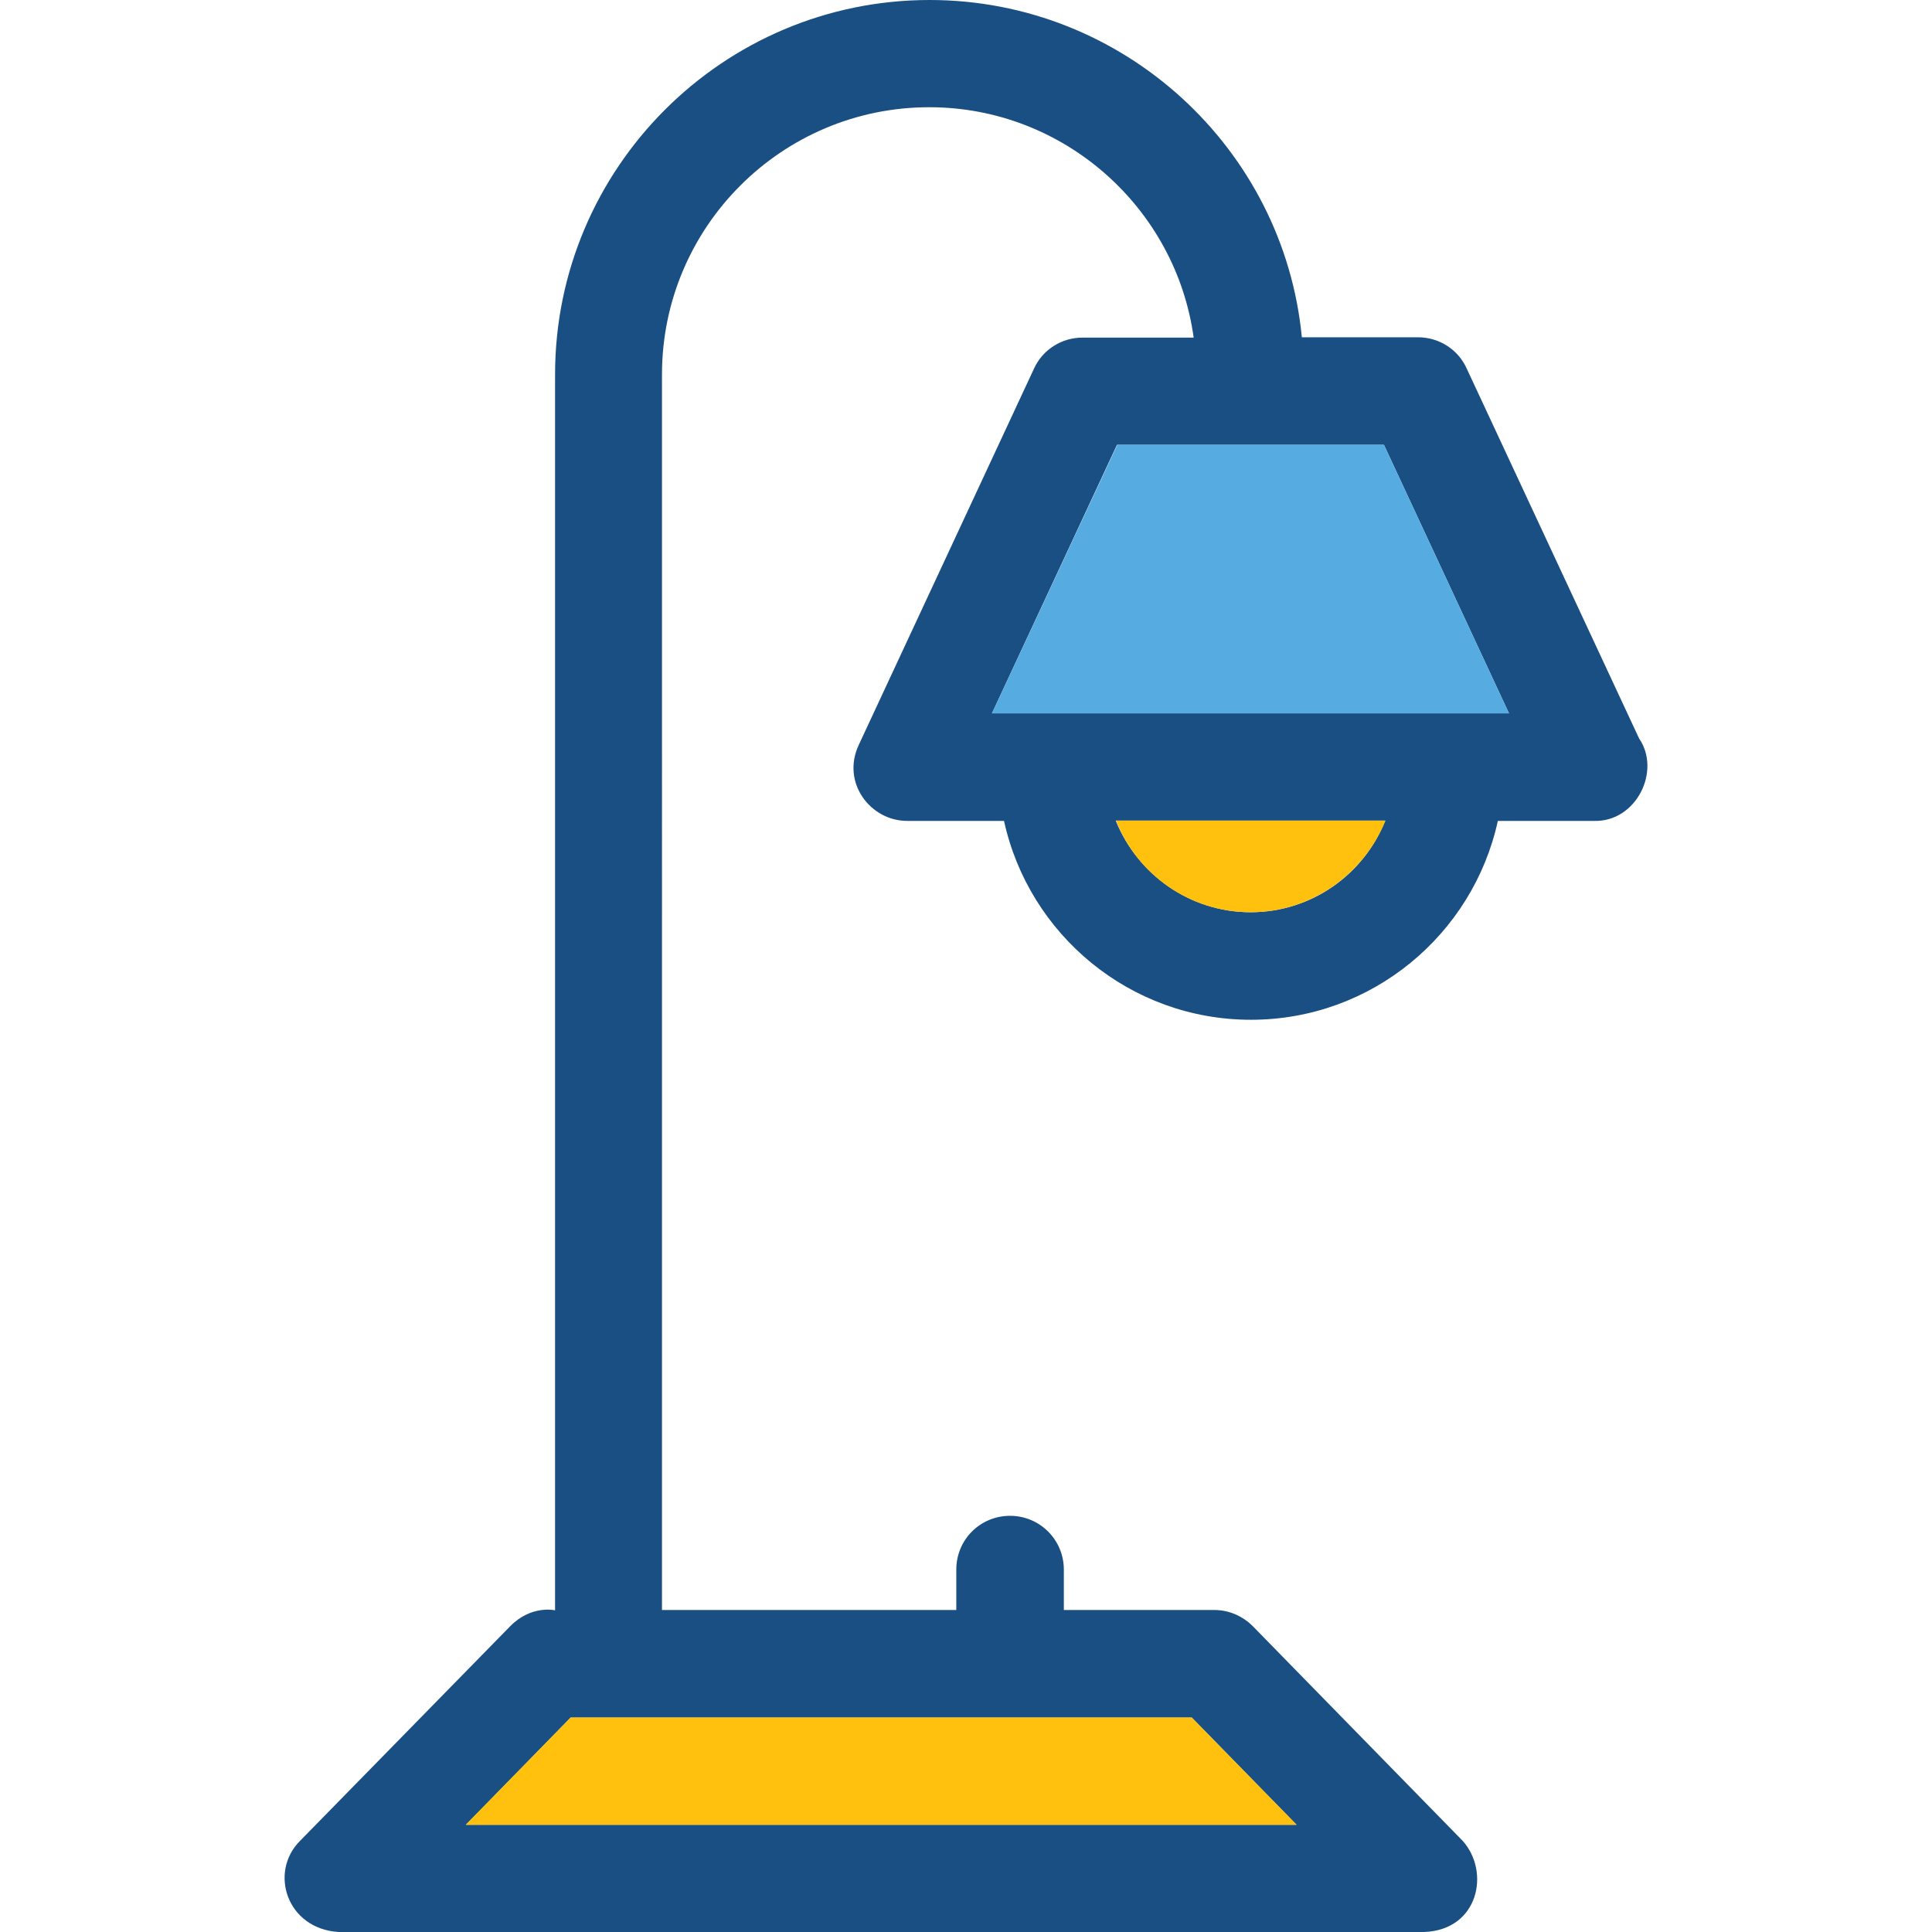 <?xml version="1.0" encoding="iso-8859-1"?>
<!-- Uploaded to: SVG Repo, www.svgrepo.com, Generator: SVG Repo Mixer Tools -->
<svg height="800px" width="800px" version="1.1" id="Layer_1" xmlns="http://www.w3.org/2000/svg" xmlns:xlink="http://www.w3.org/1999/xlink" 
	 viewBox="0 0 392.533 392.533" xml:space="preserve">
<path style="fill:#194F82;" d="M297.988,74.861c-1.745-3.879-5.624-6.335-9.891-6.335h-23.596C260.817,30.125,228.235,0,188.865,0
	c-41.956,0-76.089,34.133-76.089,76.089v251.087c0,0-4.848-1.164-9.18,3.297L60.995,373.98c-6.4,6.335-2.78,17.907,7.822,18.554
	h220.509c11.119-0.388,13.511-12.283,7.822-18.554l-42.602-43.572c-2.069-2.069-4.848-3.297-7.822-3.297h-30.578v-8.21
	c0-6.012-4.848-10.925-10.925-10.925s-10.925,4.848-10.925,10.925v8.21h-59.798V76.089c0-29.996,24.372-54.303,54.303-54.303
	c27.345,0,50.101,20.428,53.721,46.804H219.96c-4.267,0-8.145,2.457-9.891,6.335l-35.556,76.347
	c-3.685,7.758,2.392,15.58,9.891,15.515h19.588c5.042,23.079,25.6,40.404,50.166,40.404s45.123-17.325,50.166-40.404h19.459h0.065
	c8.598,0.259,13.705-10.149,9.18-16.743L297.988,74.861z M242.134,348.962l21.269,21.786H94.675l21.269-21.786H242.134z
	 M254.094,185.341c-12.412,0-23.014-7.758-27.41-18.618h54.756C277.108,177.648,266.506,185.341,254.094,185.341z M201.536,144.937
	l25.406-54.562h54.238l25.406,54.562H201.536z"/>
<polygon style="fill:#56ACE0;" points="306.586,144.937 281.18,90.376 227.007,90.376 201.536,144.937 "/>
<g>
	<polygon style="fill:#FFC10D;" points="115.944,348.962 94.611,370.747 263.467,370.747 242.134,348.962 	"/>
	<path style="fill:#FFC10D;" d="M254.094,185.341c12.412,0,23.014-7.758,27.41-18.618h-54.756
		C231.015,177.648,241.681,185.341,254.094,185.341z"/>
</g>
</svg>